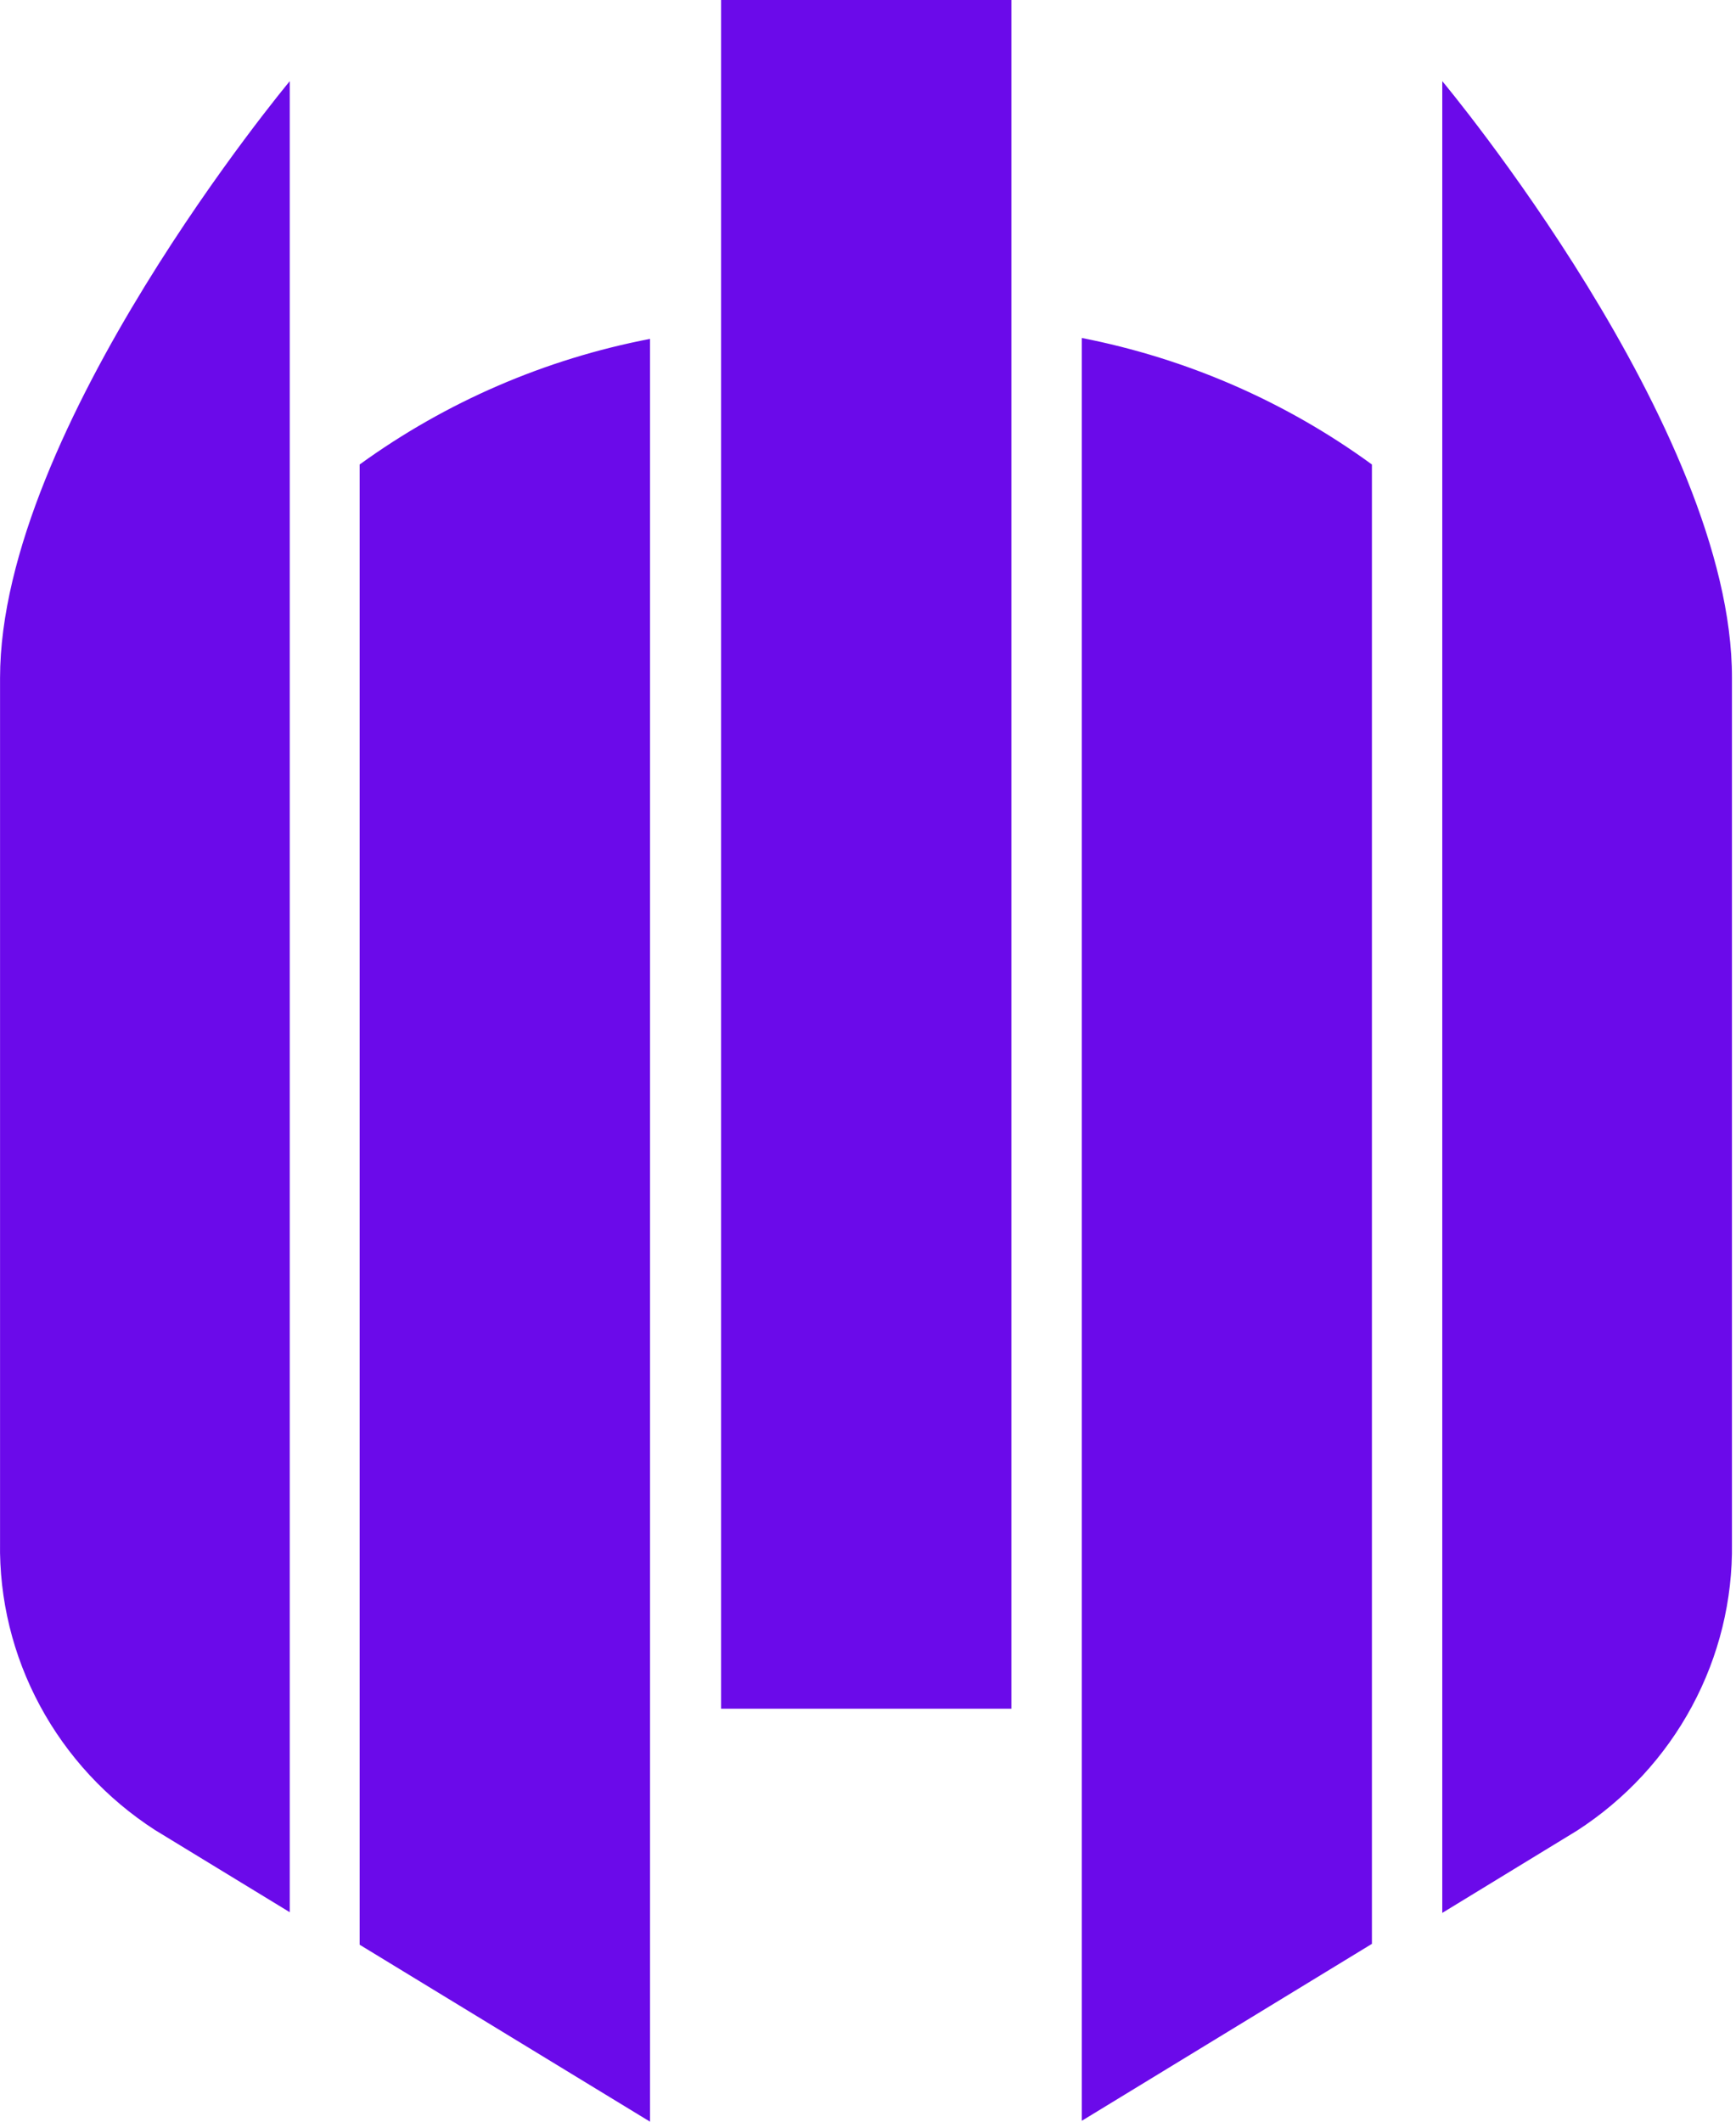 <svg width="36" height="44" viewBox="0 0 36 44" fill="none" xmlns="http://www.w3.org/2000/svg">
<path fill-rule="evenodd" clip-rule="evenodd" d="M14.953 0H20.974V35.436H14.953V0ZM22.433 43.982L28.45 40.312V9.633C26.666 8.331 24.611 7.435 22.433 7.009V43.982ZM7.458 40.33L13.48 44V7.028C11.301 7.447 9.245 8.337 7.458 9.633V40.33ZM29.909 1.683V39.67L32.705 37.963C33.707 37.315 34.526 36.429 35.087 35.386C35.648 34.344 35.934 33.179 35.916 32V14.06C35.931 8.885 29.909 1.683 29.909 1.683ZM0.001 31.986C-0.018 33.166 0.267 34.331 0.829 35.374C1.39 36.416 2.21 37.302 3.212 37.95L6.009 39.656V1.683C6.009 1.683 0.001 8.885 0.001 14.06V31.986Z" fill="#6B0AEA"/>
</svg>
